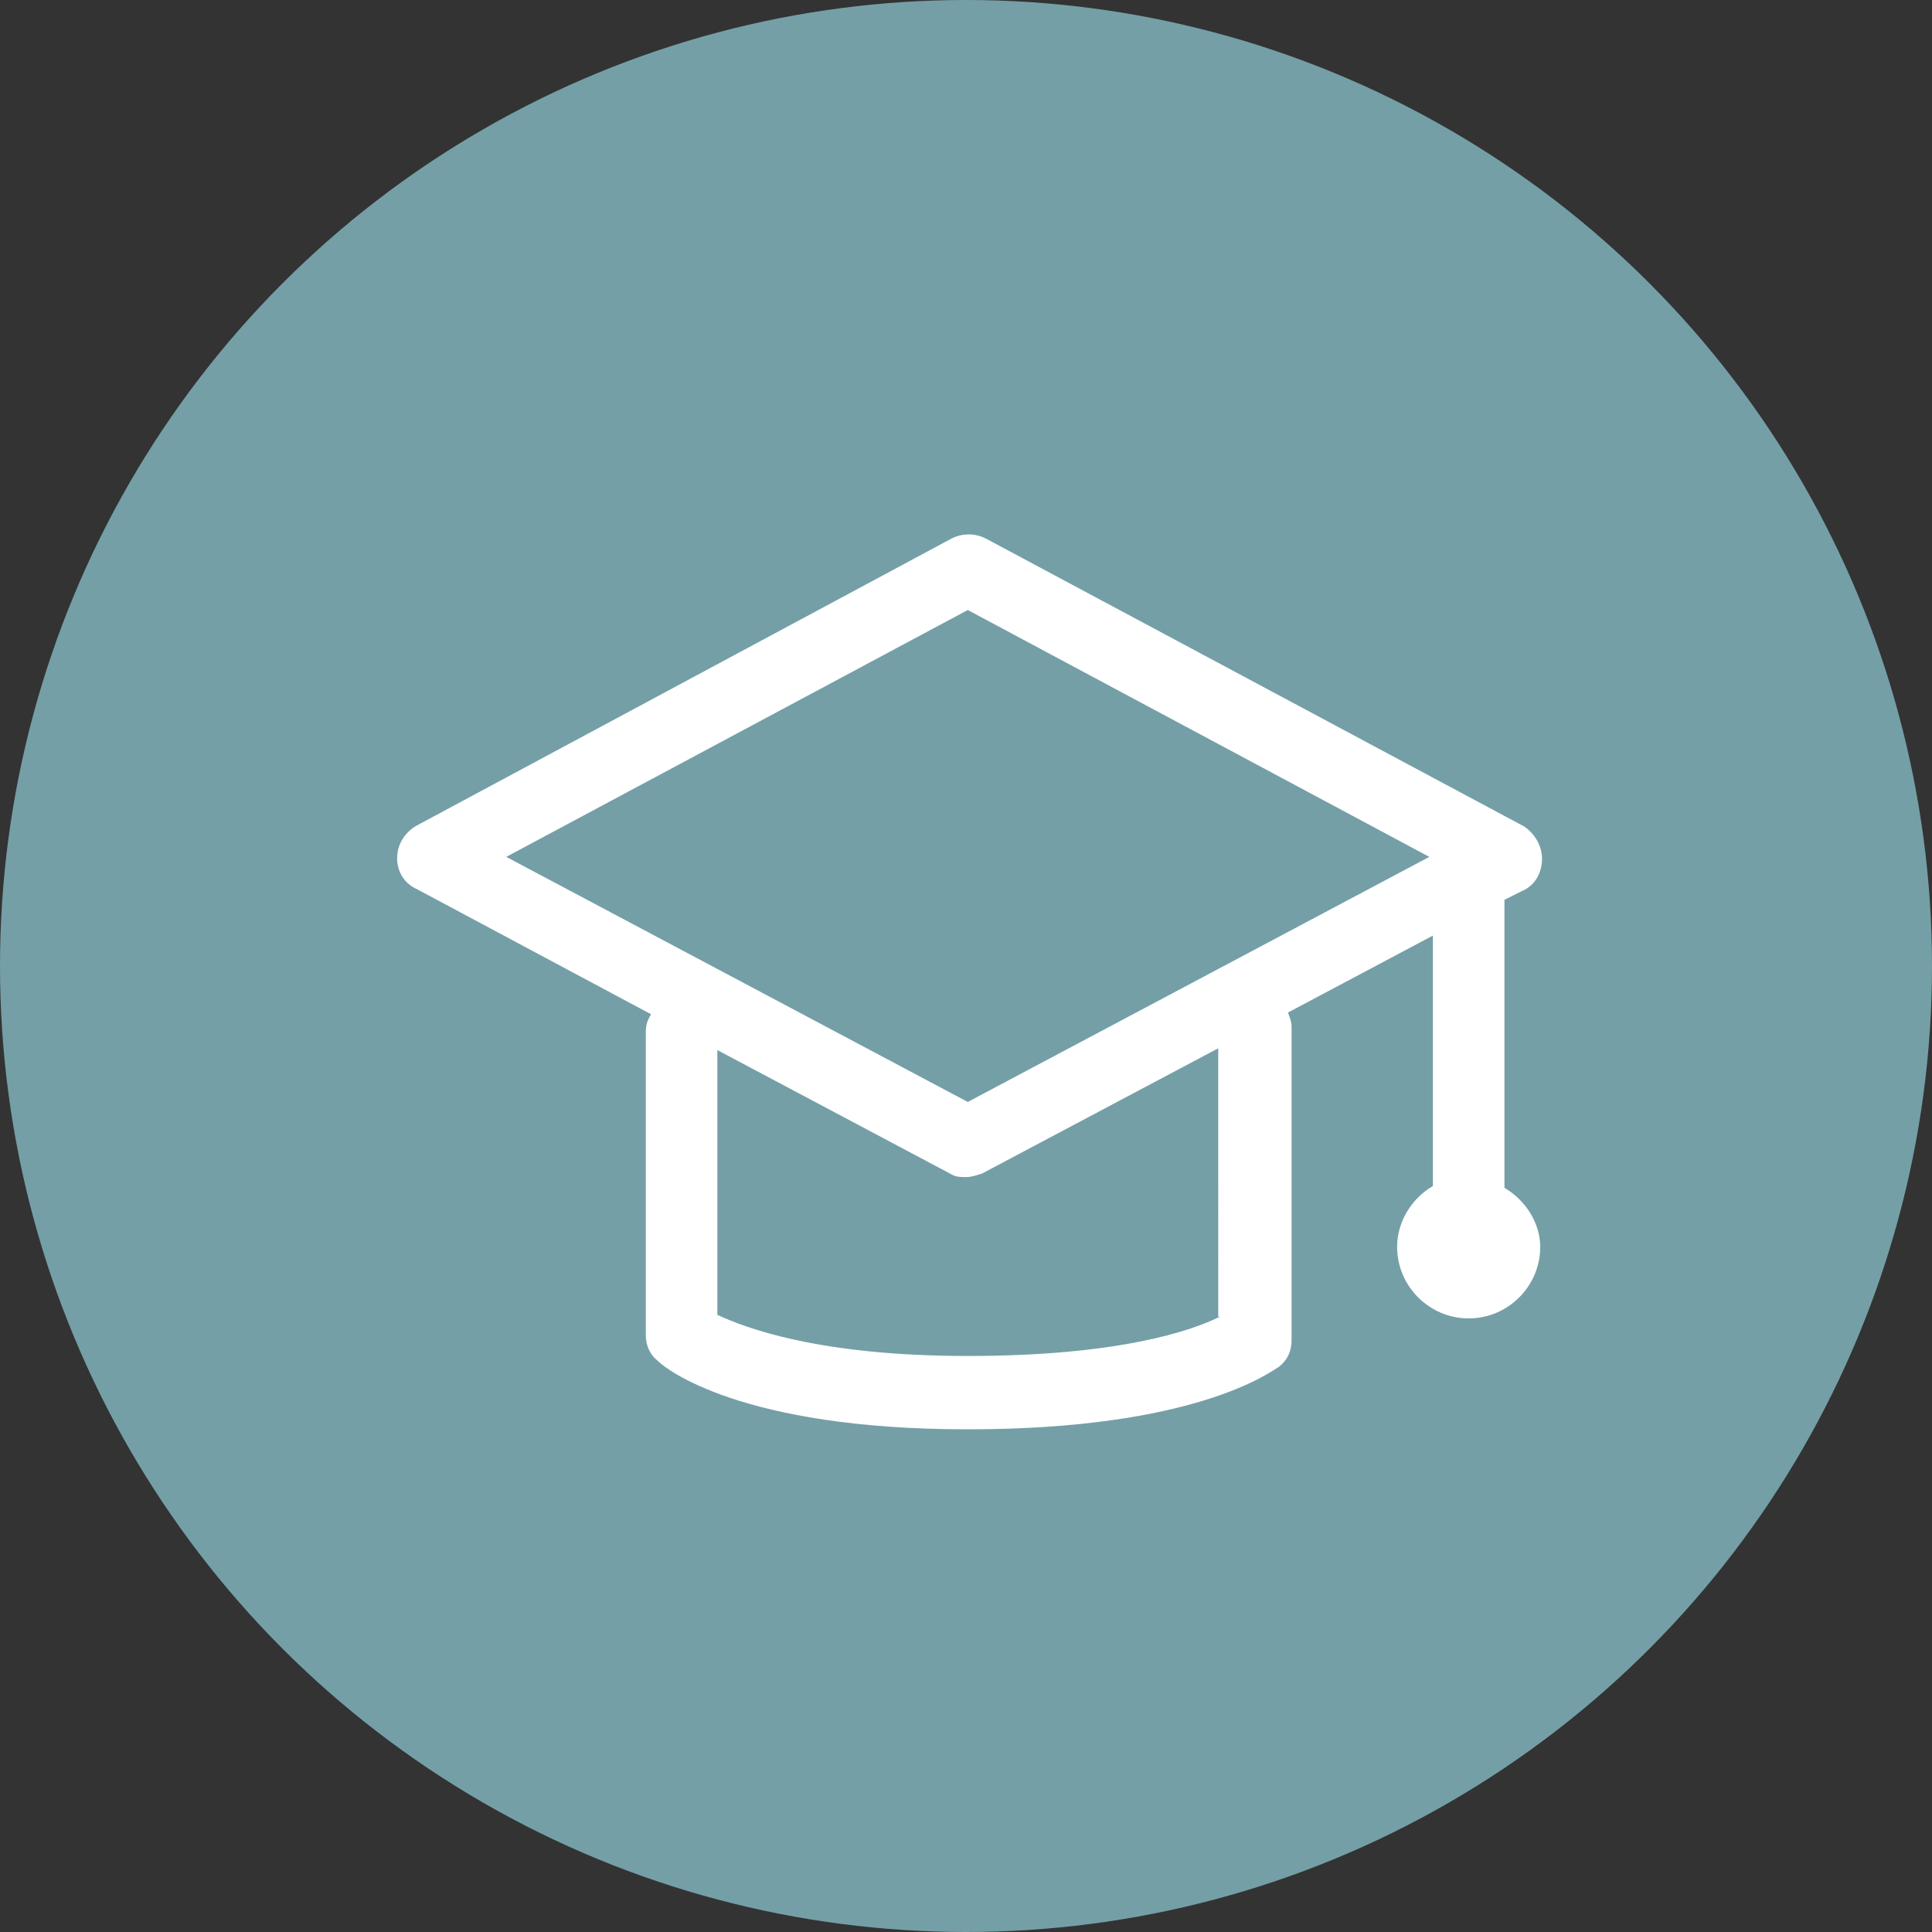 <?xml version="1.0" encoding="utf-8"?>
<!-- Generator: Adobe Illustrator 21.1.0, SVG Export Plug-In . SVG Version: 6.00 Build 0)  -->
<svg version="1.1" xmlns="http://www.w3.org/2000/svg" xmlns:xlink="http://www.w3.org/1999/xlink" x="0px" y="0px"
	 viewBox="0 0 108 108" style="enable-background:new 0 0 108 108;" xml:space="preserve">
<rect x="0" y="0" width="108" height="108" fill="#333333" stroke="none"/>
<style type="text/css">
	.st0{fill-rule:evenodd;clip-rule:evenodd;fill:#749FA7;}
	.st1{fill-rule:evenodd;clip-rule:evenodd;fill:#FFFFFF;}
</style>
<g id="Ebene_10">
	<circle class="st0" cx="54" cy="54" r="54"/>
</g>
<g id="Schulung">
	<g>
		<g>
			<path class="st1" d="M84.1,66.4V50.3l1-0.5c0.7-0.3,1.1-1,1.1-1.8c0-0.7-0.4-1.4-1-1.8L55.1,30.1c-0.6-0.3-1.3-0.3-1.9,0
				L23.2,46.2c-0.6,0.4-1,1-1,1.8c0,0.7,0.4,1.4,1.1,1.7l13.1,7c-0.2,0.3-0.3,0.6-0.3,1v16.9c0,0.6,0.2,1.1,0.7,1.5
				c0.4,0.4,4.6,3.8,17.3,3.8c12.7,0,16.9-3.2,17.4-3.5c0.5-0.4,0.7-0.9,0.7-1.5V57.4c0-0.3-0.1-0.5-0.2-0.8l8.1-4.3v14
				c-1.2,0.7-2,2-2,3.4c0,2.2,1.8,4,4,4c2.2,0,4-1.8,4-4C86.1,68.4,85.3,67.1,84.1,66.4z M68.2,73.6c-1.6,0.8-5.7,2.2-14.1,2.2
				c-8.4,0-12.5-1.6-14-2.3V58.7l13,6.9c0.3,0.2,0.6,0.2,0.9,0.2c0.3,0,0.6-0.1,0.9-0.2l13.2-7V73.6z M54.1,61.6L28.3,47.9
				l25.8-13.8l25.8,13.8L54.1,61.6z"/>
		</g>
	</g>
</g>
</svg>
